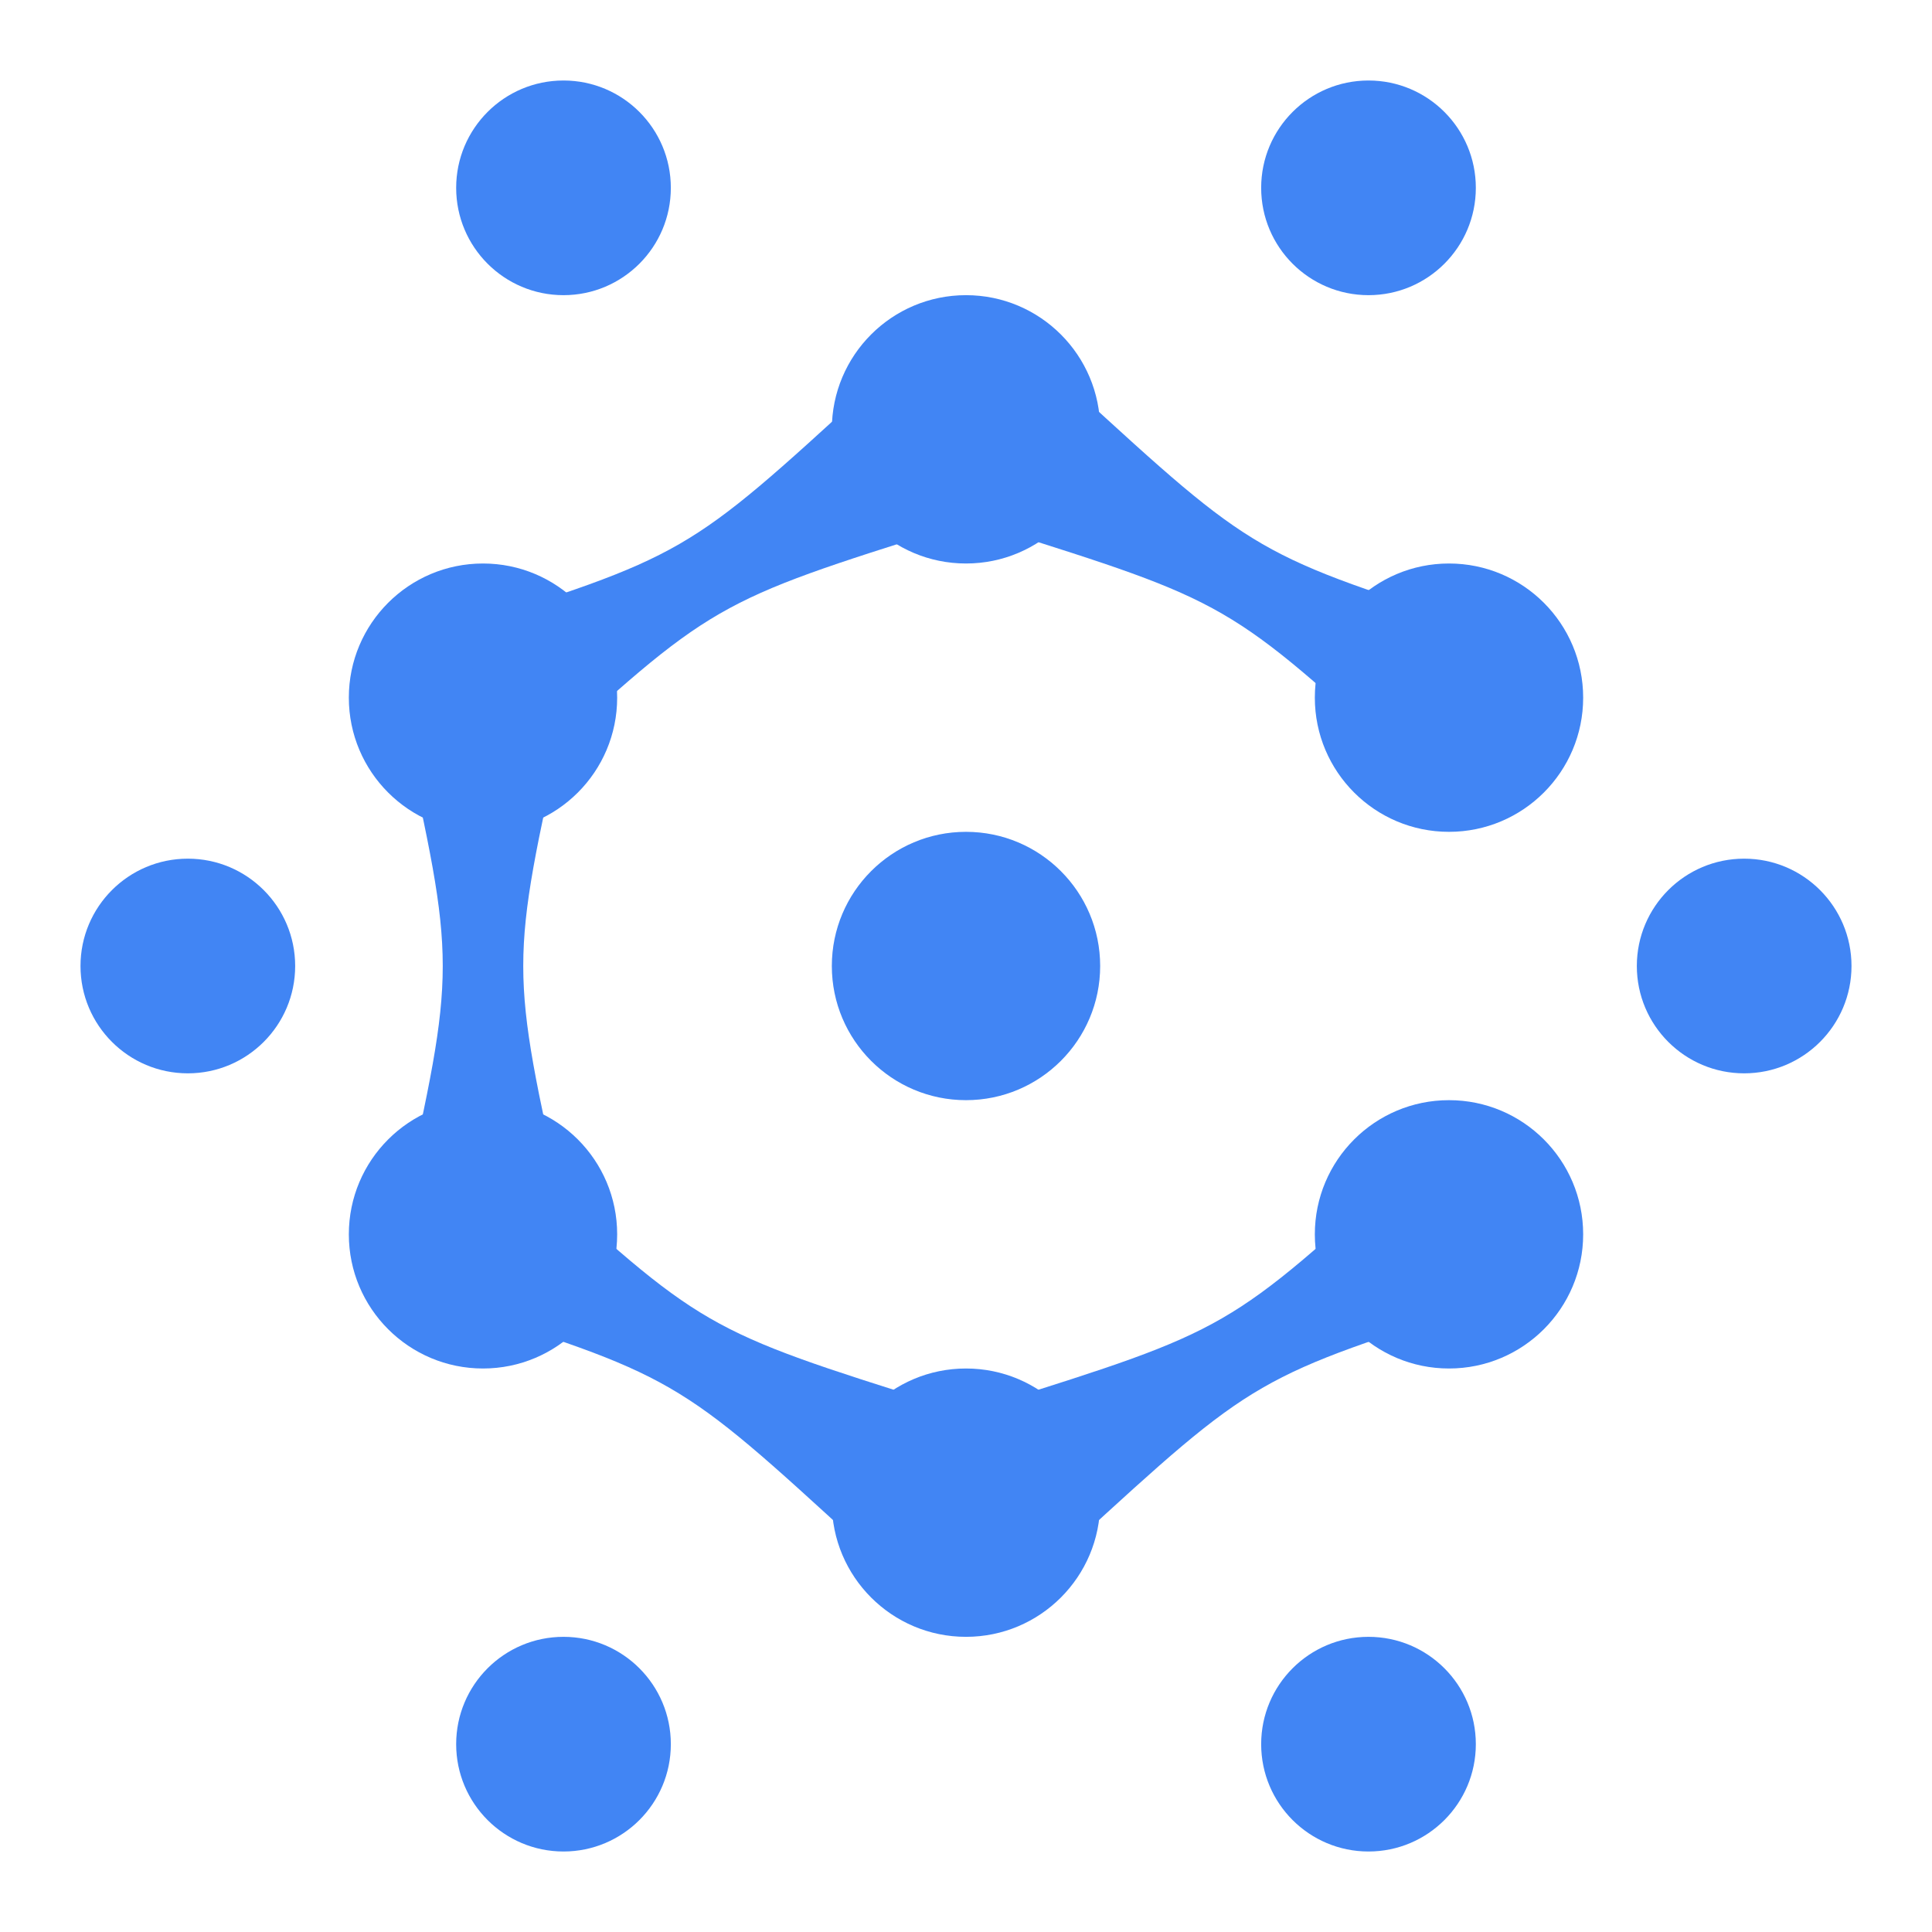 <svg width="36" height="36" viewBox="0 0 36 36" fill="none" xmlns="http://www.w3.org/2000/svg"><circle cx="18" cy="28" r="2.5" transform="rotate(90 18 28)" fill="#4185F4"/><circle cx="32.5" cy="18" r="2" transform="rotate(90 32.5 18)" fill="#4185F4"/><circle cx="3.5" cy="18" r="2" transform="rotate(90 3.5 18)" fill="#4185F4"/><circle cx="10.5" cy="32.5" r="2" transform="rotate(90 10.5 32.5)" fill="#4185F4"/><circle cx="10.5" cy="3.5" r="2" transform="rotate(90 10.5 3.5)" fill="#4185F4"/><circle cx="25.5" cy="32.5" r="2" transform="rotate(90 25.5 32.5)" fill="#4185F4"/><circle cx="25.5" cy="3.5" r="2" transform="rotate(90 25.5 3.5)" fill="#4185F4"/><circle cx="18" cy="18" r="2.5" transform="rotate(90 18 18)" fill="#4185F4"/><circle cx="18" cy="8" r="2.5" transform="rotate(90 18 8)" fill="#4185F4"/><circle cx="27" cy="13" r="2.5" transform="rotate(90 27 13)" fill="#4185F4"/><circle cx="27" cy="23" r="2.5" transform="rotate(90 27 23)" fill="#4185F4"/><circle cx="9" cy="13" r="2.5" transform="rotate(90 9 13)" fill="#4185F4"/><circle cx="9" cy="23" r="2.5" transform="rotate(90 9 23)" fill="#4185F4"/><path d="M7.5 13.5L10.5 13.5C9.5 18 9.5 18 10.5 22.5L7.5 22.5C8.5 18 8.5 18 7.5 13.5Z" fill="#4185F4"/><path d="M18.5 9.835L20 7.237C23.397 10.353 23.397 10.353 27.794 11.737L26.294 14.335C22.897 11.219 22.897 11.219 18.5 9.835Z" fill="#4185F4"/><path d="M17.682 9.835L16.182 7.237C12.785 10.353 12.785 10.353 8.387 11.737L9.887 14.335C13.285 11.219 13.285 11.219 17.682 9.835Z" fill="#4185F4"/><path d="M27.794 24.262L26.294 21.664C22.897 24.78 22.897 24.78 18.5 26.164L20 28.762C23.397 25.646 23.397 25.646 27.794 24.262Z" fill="#4185F4"/><path d="M8.206 24.262L9.706 21.664C13.103 24.78 13.103 24.78 17.5 26.164L16 28.762C12.603 25.646 12.603 25.646 8.206 24.262Z" fill="#4185F4"/></svg>